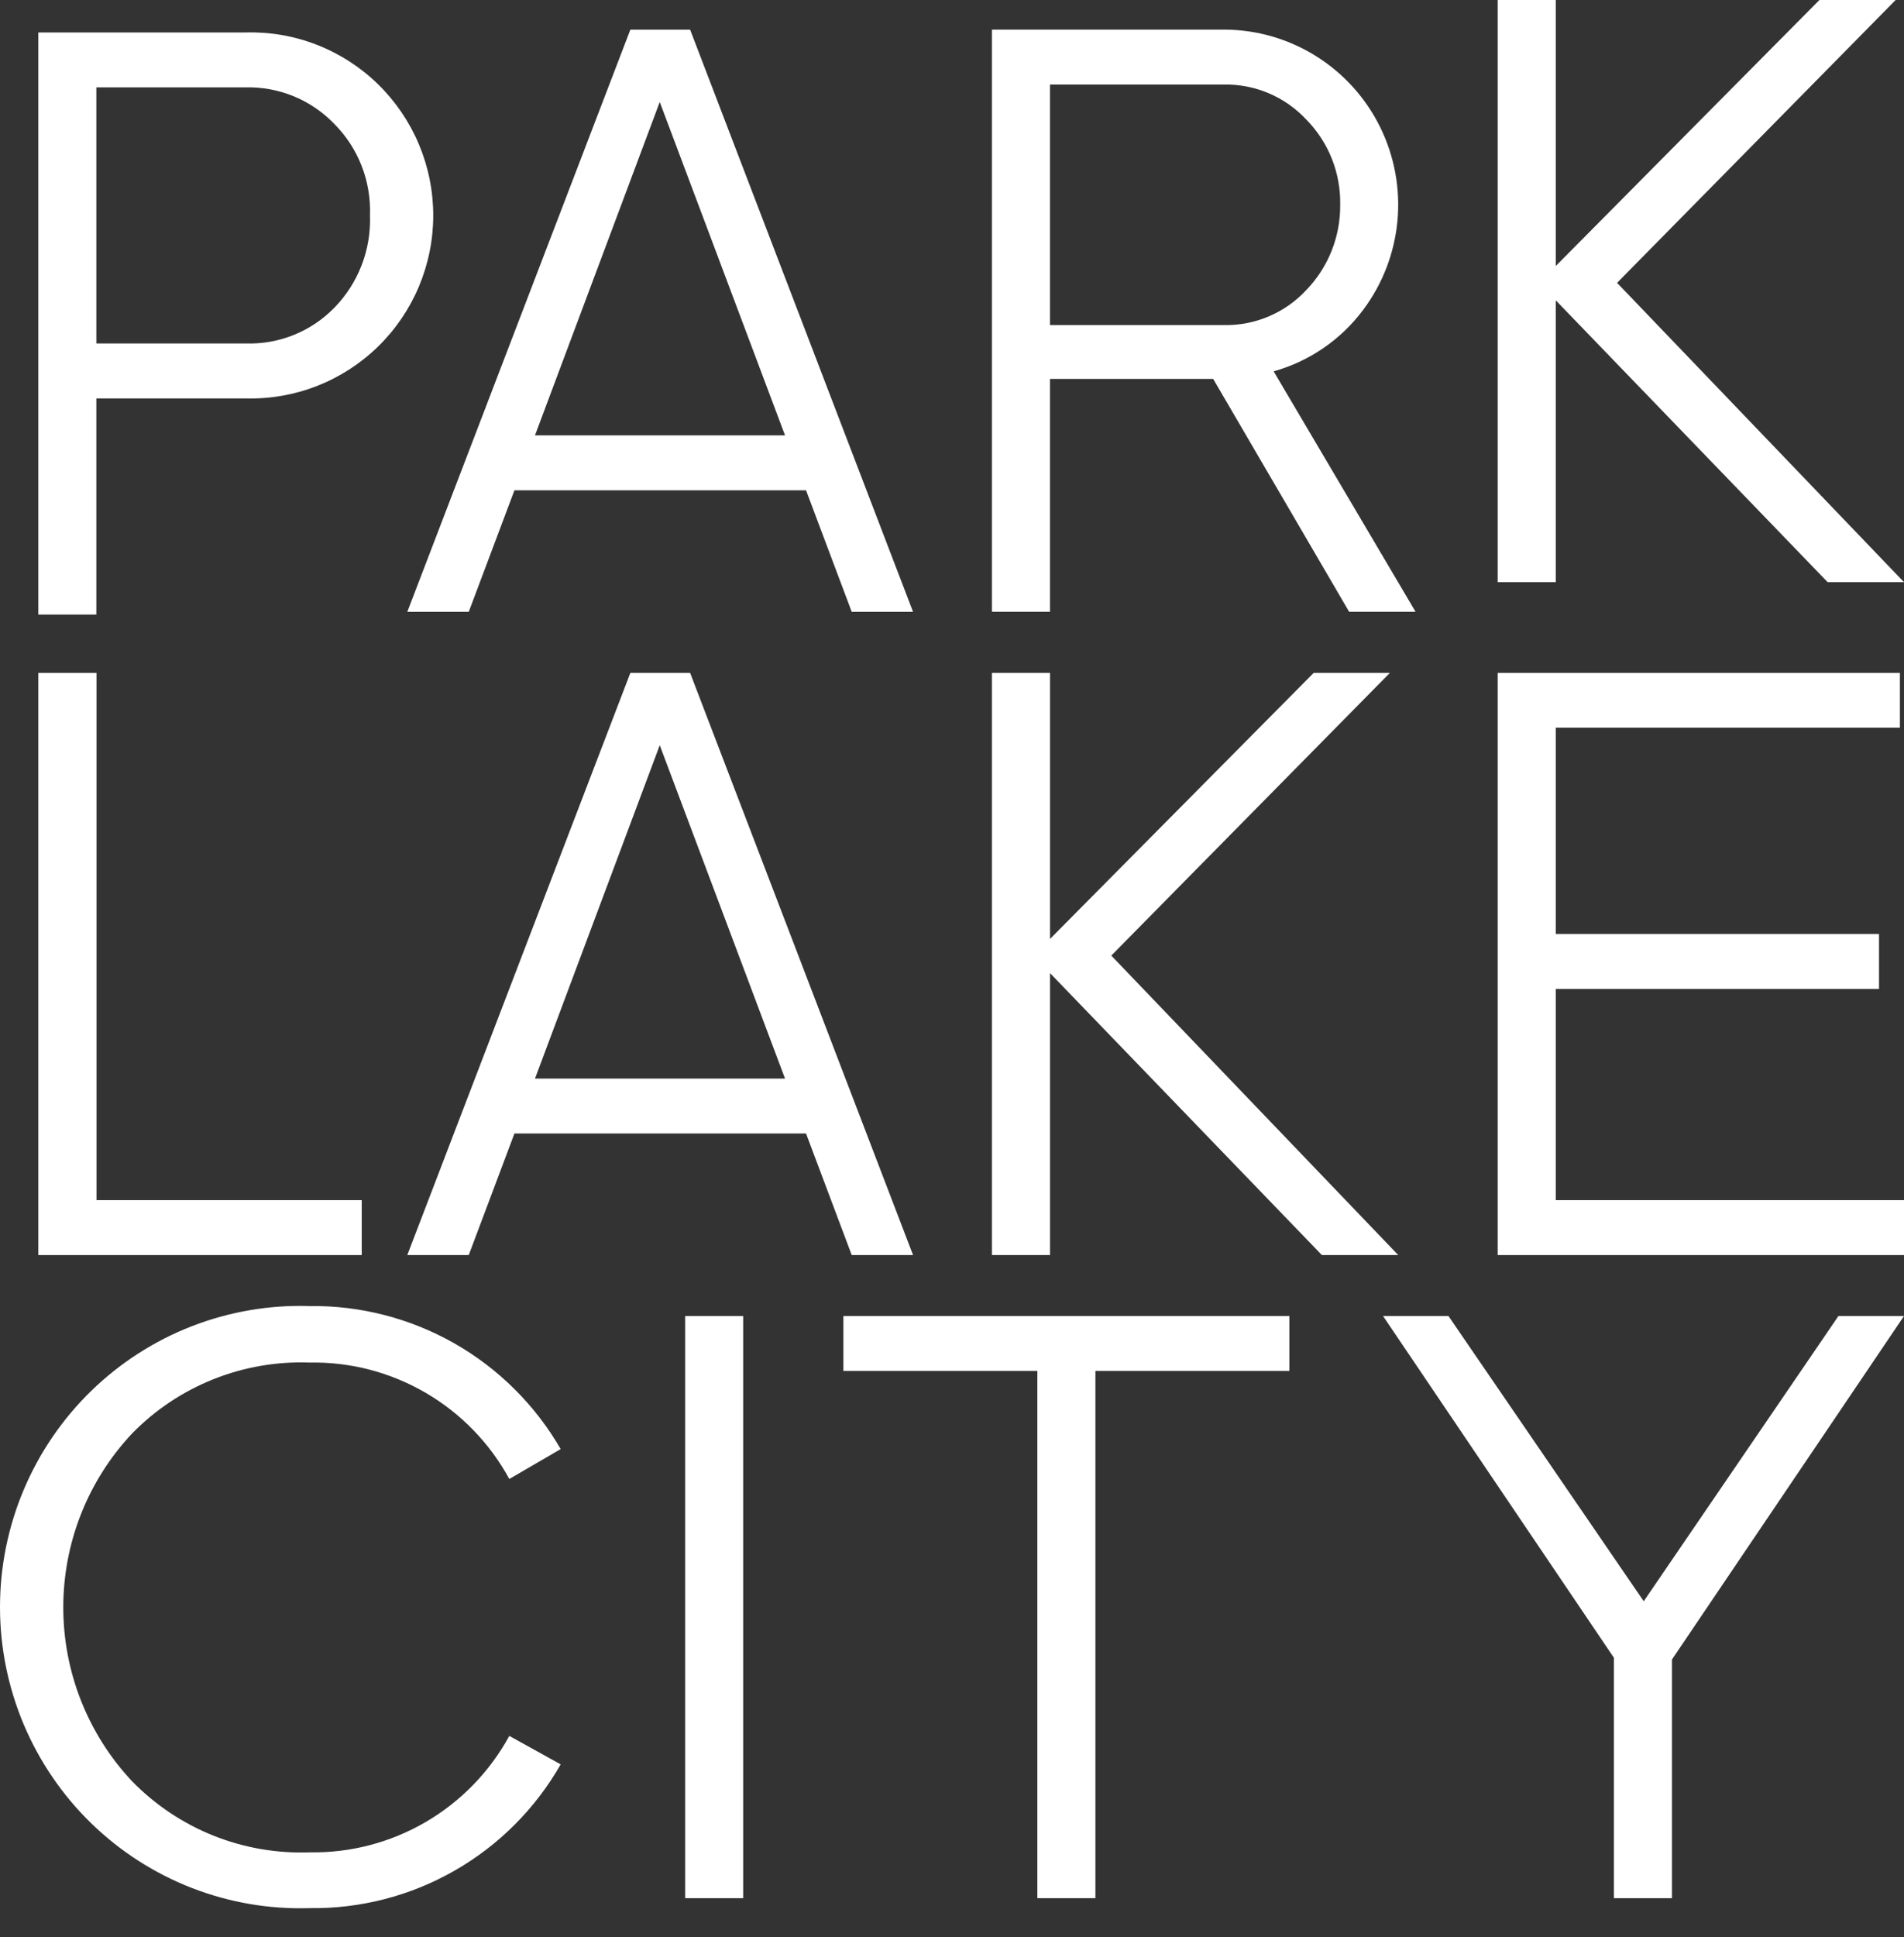 <?xml version="1.0" encoding="UTF-8"?> <svg xmlns="http://www.w3.org/2000/svg" width="59" height="60" viewBox="0 0 59 60" fill="none"><rect x="0" y="0" width="59" height="60" fill="#333333" stroke="none"/> <path d="M2.986 12.339H7.612C8.367 12.36 9.12 12.229 9.824 11.954C10.528 11.678 11.17 11.264 11.712 10.736C12.254 10.208 12.685 9.576 12.979 8.878C13.273 8.18 13.425 7.43 13.425 6.672C13.425 5.914 13.273 5.164 12.979 4.466C12.685 3.768 12.254 3.136 11.712 2.607C11.17 2.079 10.528 1.665 9.824 1.39C9.12 1.114 8.367 0.984 7.612 1.005H1.187V19.035H2.986V12.339ZM2.986 2.706H7.612C8.123 2.694 8.632 2.788 9.105 2.983C9.578 3.178 10.005 3.47 10.36 3.839C10.729 4.21 11.017 4.652 11.207 5.139C11.396 5.626 11.484 6.147 11.464 6.67C11.484 7.197 11.396 7.722 11.206 8.214C11.016 8.706 10.729 9.154 10.36 9.531C10.004 9.896 9.576 10.184 9.102 10.374C8.629 10.565 8.121 10.654 7.612 10.637H2.986V2.706Z" fill="white"></path> <path d="M14.525 18.95L15.941 15.185H24.977L26.393 18.95H28.293L21.385 0.919H19.533L12.621 18.95H14.525ZM20.444 3.159L24.326 13.483H16.578L20.444 3.159Z" fill="white"></path> <path d="M32.536 11.735H37.593L41.806 18.947H43.864L39.467 11.501C40.576 11.19 41.551 10.521 42.241 9.597C42.843 8.794 43.211 7.839 43.303 6.839C43.396 5.839 43.209 4.833 42.765 3.933C42.32 3.032 41.635 2.274 40.785 1.741C39.936 1.209 38.956 0.923 37.954 0.917H30.738V18.947H32.536V11.735ZM32.536 2.618H37.932C38.407 2.611 38.879 2.703 39.317 2.889C39.754 3.075 40.148 3.35 40.474 3.698C40.817 4.046 41.088 4.459 41.269 4.913C41.45 5.368 41.539 5.854 41.529 6.343C41.539 7.33 41.16 8.281 40.474 8.988C40.149 9.337 39.755 9.613 39.317 9.799C38.879 9.985 38.407 10.077 37.932 10.068H32.536V2.618Z" fill="white"></path> <path d="M48.209 9.302L56.634 18.03H59L50.109 8.76L58.741 0H56.379L48.209 8.239V0H46.41V18.03H48.209V9.302Z" fill="white"></path> <path d="M11.209 37.17H2.99V20.841H1.187V38.871H11.209V37.17Z" fill="white"></path> <path d="M19.533 20.841L12.621 38.871H14.525L15.941 35.106H24.977L26.393 38.871H28.293L21.385 20.841H19.533ZM16.578 33.405L20.444 23.08L24.326 33.405H16.578Z" fill="white"></path> <path d="M34.436 29.596L43.068 20.841H40.707L32.537 29.08V20.841H30.738V38.871H32.537V30.138L40.962 38.871H43.328L34.436 29.596Z" fill="white"></path> <path d="M48.209 30.628H58.226V28.926H48.209V22.538H58.873V20.841H46.41V38.871H59V37.17H48.209V30.628Z" fill="white"></path> <path d="M9.591 42.2C10.853 42.176 12.098 42.5 13.189 43.136C14.281 43.772 15.178 44.695 15.782 45.806L17.374 44.88C16.586 43.516 15.449 42.386 14.082 41.607C12.714 40.829 11.164 40.429 9.591 40.45C8.345 40.411 7.105 40.624 5.943 41.075C4.781 41.527 3.722 42.207 2.827 43.077C1.933 43.947 1.222 44.987 0.736 46.138C0.25 47.288 0 48.524 0 49.774C0 51.023 0.25 52.259 0.736 53.41C1.222 54.56 1.933 55.601 2.827 56.47C3.722 57.34 4.781 58.02 5.943 58.472C7.105 58.923 8.345 59.136 9.591 59.097C11.167 59.12 12.72 58.718 14.088 57.935C15.457 57.152 16.591 56.016 17.374 54.645L15.782 53.763C15.177 54.873 14.28 55.796 13.188 56.432C12.097 57.068 10.853 57.392 9.591 57.369C8.571 57.406 7.555 57.229 6.608 56.85C5.661 56.47 4.803 55.896 4.09 55.165C2.722 53.708 1.961 51.783 1.961 49.782C1.961 47.782 2.722 45.857 4.09 44.4C4.803 43.669 5.661 43.096 6.609 42.718C7.556 42.339 8.572 42.163 9.591 42.2Z" fill="white"></path> <path d="M23.029 40.759H21.231V58.789H23.029V40.759Z" fill="white"></path> <path d="M26.134 42.46H32.145V58.789H33.944V42.46H39.955V40.759H26.134V42.46Z" fill="white"></path> <path d="M50.935 49.593L44.884 40.759H42.857L50.011 51.343V58.789H51.81V51.396L59 40.759H56.968L50.935 49.593Z" fill="white"></path> </svg> 